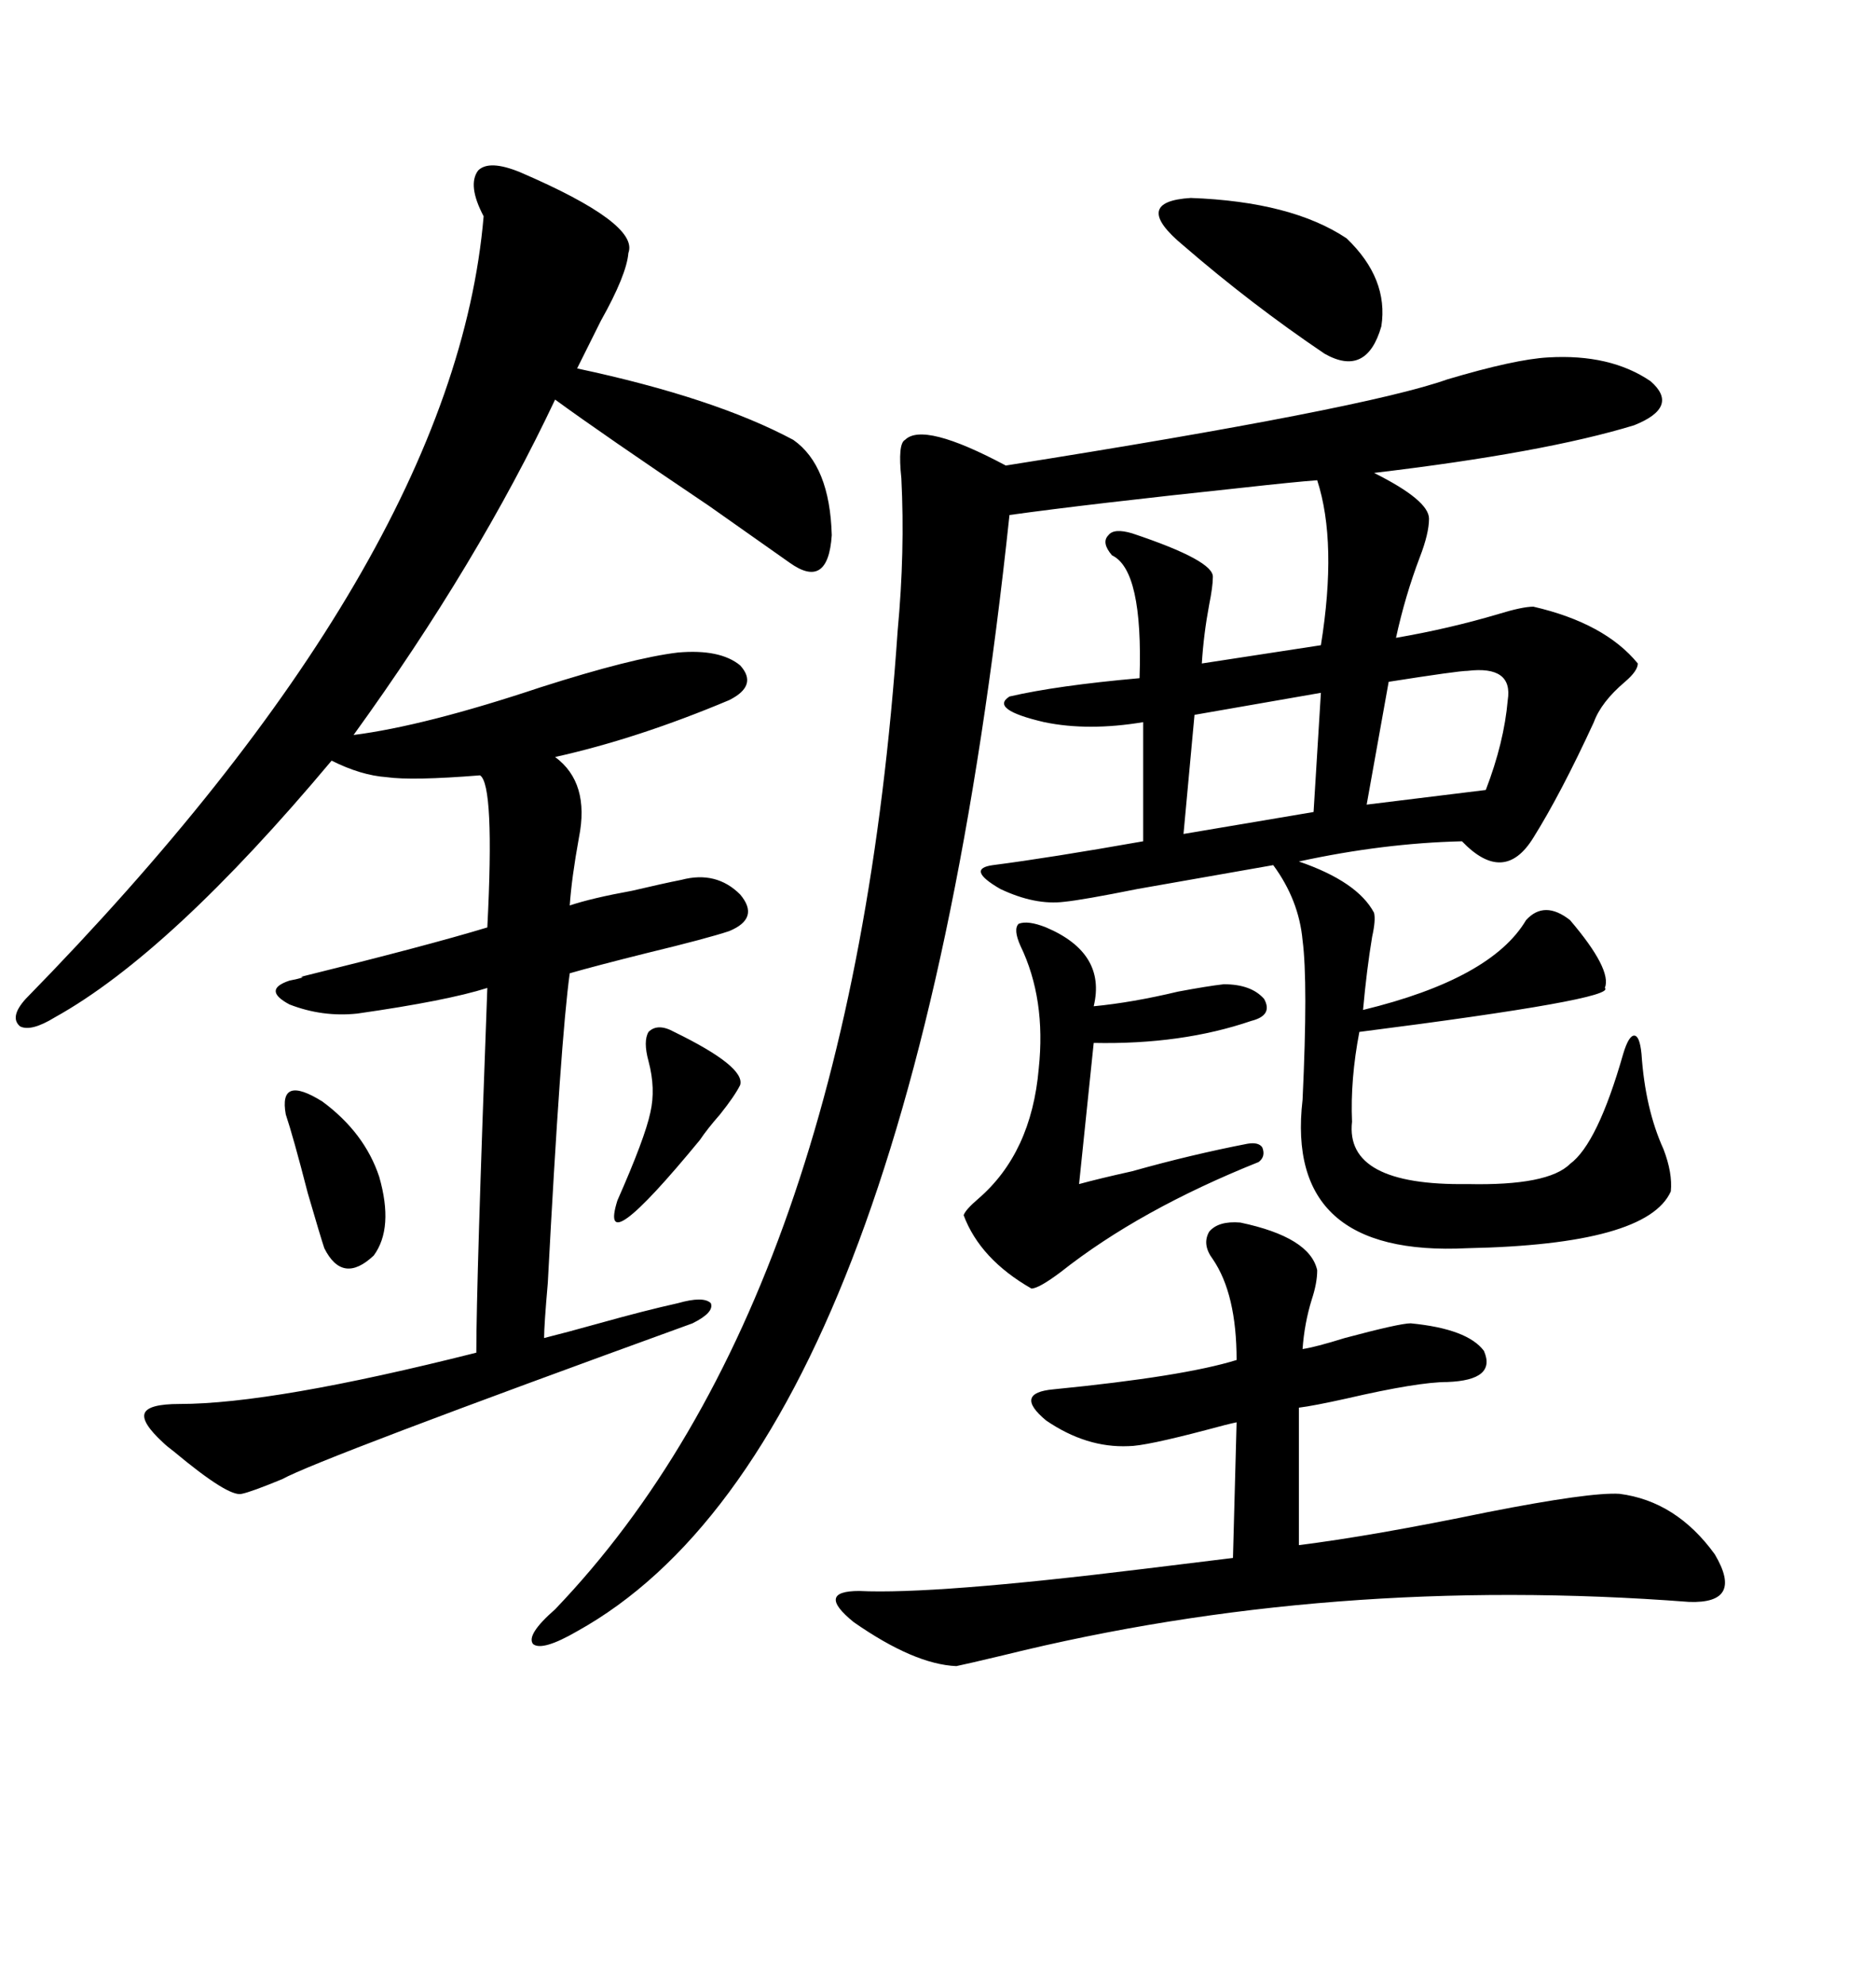 <svg xmlns="http://www.w3.org/2000/svg" xmlns:xlink="http://www.w3.org/1999/xlink" width="300" height="317.285"><path d="M247.56 57.13L247.56 57.13Q257.52 56.54 263.96 60.94L263.96 60.94Q268.65 65.04 261.33 67.97L261.33 67.97Q246.97 72.36 219.73 75.59L219.73 75.59Q228.52 79.98 228.52 82.91L228.52 82.91Q228.52 85.25 227.05 89.06L227.05 89.06Q224.71 95.21 223.24 101.95L223.24 101.95Q231.74 100.49 239.65 98.14L239.65 98.14Q243.46 96.97 245.21 96.97L245.21 96.97Q256.64 99.61 261.91 106.05L261.91 106.05Q261.91 107.23 259.86 108.98L259.86 108.98Q256.05 112.21 254.88 115.43L254.88 115.43Q249.61 126.86 245.21 133.89L245.21 133.89Q240.53 141.50 233.79 134.47L233.79 134.47Q221.19 134.77 207.71 137.70L207.71 137.70Q217.09 140.92 219.73 145.90L219.73 145.90Q220.02 147.07 219.43 149.71L219.43 149.71Q218.55 154.98 217.97 161.43L217.97 161.43Q238.48 156.45 244.04 147.07L244.04 147.07Q246.97 143.85 251.07 147.07L251.07 147.07Q257.81 154.98 256.64 157.91L256.64 157.91Q258.69 159.67 217.38 164.94L217.38 164.94Q215.92 172.56 216.21 179.30L216.21 179.30Q215.04 189.55 234.67 189.26L234.67 189.26Q247.56 189.55 251.07 186.04L251.07 186.04Q255.47 182.81 259.57 168.46L259.57 168.46Q260.45 165.53 261.33 165.53L261.33 165.53Q262.21 165.53 262.50 168.46L262.50 168.46Q263.09 177.25 266.02 183.69L266.02 183.69Q267.48 187.50 267.19 190.43L267.19 190.43Q263.38 198.93 234.67 199.51L234.67 199.51Q205.37 200.98 208.30 175.78L208.30 175.78Q209.18 157.03 208.30 150.29L208.30 150.29Q207.71 143.85 203.61 138.28L203.61 138.28Q193.65 140.04 181.93 142.09L181.93 142.09Q173.14 143.85 170.21 144.14L170.21 144.14Q165.53 144.73 159.96 142.09L159.96 142.09Q154.39 138.87 158.79 138.28L158.79 138.28Q167.87 137.11 182.81 134.47L182.81 134.47L182.81 115.43Q174.02 116.89 166.99 115.43L166.99 115.43Q158.20 113.38 161.43 111.33L161.43 111.33Q169.04 109.57 182.23 108.40L182.23 108.40Q182.81 91.11 177.83 88.77L177.83 88.77Q176.07 86.72 177.25 85.55L177.25 85.55Q178.13 84.38 181.05 85.25L181.05 85.25Q194.24 89.65 193.95 92.29L193.95 92.29Q193.95 93.75 193.36 96.68L193.36 96.68Q192.48 101.37 192.19 106.05L192.19 106.05L211.23 103.13Q213.87 86.72 210.64 76.76L210.64 76.76Q206.84 77.05 198.93 77.93L198.93 77.93Q174.02 80.57 161.43 82.32L161.43 82.32Q145.61 231.15 92.29 260.74L92.29 260.74Q86.72 263.96 85.25 262.79L85.25 262.79Q84.08 261.33 88.77 257.23L88.77 257.23Q136.23 207.71 143.55 100.78L143.55 100.78Q144.73 88.18 144.14 76.46L144.14 76.46Q143.55 70.90 144.73 70.31L144.73 70.31Q147.66 67.38 160.84 74.41L160.84 74.41Q218.26 65.33 231.45 60.64L231.45 60.64Q242.29 57.42 247.56 57.13ZM83.20 27.54L83.20 27.54Q102.25 35.74 100.49 40.43L100.49 40.43Q100.20 43.95 96.09 51.27L96.09 51.27Q93.75 55.96 92.29 58.89L92.29 58.89Q114.26 63.57 126.86 70.31L126.86 70.31Q132.71 74.41 133.01 85.55L133.01 85.55Q132.42 94.34 126.27 89.94L126.27 89.94Q123.34 87.89 113.38 80.86L113.38 80.86Q96.39 69.43 88.77 63.87L88.77 63.87Q76.46 89.94 56.54 117.48L56.54 117.48Q67.97 116.02 86.43 109.86L86.43 109.86Q101.07 105.18 108.40 104.30L108.40 104.30Q115.14 103.71 118.36 106.35L118.36 106.35Q121.29 109.57 116.60 111.91L116.60 111.91Q101.95 118.07 88.77 121.00L88.77 121.00Q94.34 125.10 92.58 133.89L92.58 133.89Q91.41 140.33 91.11 144.73L91.11 144.73Q94.63 143.55 101.07 142.38L101.07 142.38Q106.05 141.21 108.98 140.63L108.98 140.63Q114.55 139.16 118.36 142.97L118.36 142.97Q121.58 146.78 116.60 148.83L116.60 148.83Q113.09 150 103.42 152.34L103.42 152.34Q95.21 154.39 91.11 155.57L91.11 155.57Q89.65 166.11 87.60 205.08L87.60 205.08Q87.01 211.82 87.01 213.87L87.01 213.87Q90.53 212.99 95.80 211.52L95.80 211.52Q103.13 209.47 108.40 208.30L108.40 208.30Q112.50 207.13 113.67 208.30L113.67 208.30Q114.26 209.77 110.74 211.52L110.74 211.52Q50.98 233.20 45.12 236.43L45.12 236.43Q40.14 238.48 38.67 238.77L38.67 238.77Q36.62 239.36 27.83 232.03L27.83 232.03Q26.66 231.15 26.07 230.57L26.07 230.57Q22.56 227.34 23.14 225.88L23.14 225.88Q23.73 224.41 28.71 224.41L28.71 224.41Q43.65 224.41 76.17 216.21L76.17 216.21Q76.17 205.08 77.93 157.91L77.93 157.91Q71.48 159.96 57.13 162.01L57.13 162.01Q51.56 162.60 46.29 160.55L46.29 160.55Q41.89 158.20 46.29 156.74L46.29 156.74Q49.22 156.15 48.05 156.15L48.05 156.15Q68.26 151.17 77.93 148.24L77.93 148.24Q79.10 125.39 76.76 123.93L76.76 123.93Q65.92 124.80 61.82 124.22L61.82 124.22Q57.71 123.93 53.03 121.58L53.03 121.58Q27.25 152.34 8.79 162.60L8.79 162.60Q4.98 164.94 3.22 164.06L3.22 164.06Q1.46 162.60 4.10 159.67L4.10 159.67Q72.66 89.65 77.34 34.57L77.34 34.57Q74.71 29.59 76.46 27.25L76.46 27.25Q78.22 25.49 83.20 27.54ZM198.34 195.41L198.34 195.41Q209.47 197.75 210.64 203.03L210.64 203.03Q210.64 205.08 209.77 207.71L209.77 207.71Q208.59 211.52 208.30 215.63L208.30 215.63Q210.35 215.33 215.04 213.87L215.04 213.87Q223.83 211.52 225.59 211.52L225.59 211.52Q234.67 212.40 237.30 215.92L237.30 215.92Q239.36 220.61 231.45 220.90L231.45 220.90Q226.76 220.90 215.33 223.54L215.33 223.54Q210.06 224.71 207.71 225L207.71 225L207.71 246.97Q219.43 245.51 237.89 241.70L237.89 241.70Q254.30 238.48 258.98 238.77L258.98 238.77Q268.07 239.94 274.22 248.44L274.22 248.44Q278.91 256.35 270.12 256.05L270.12 256.05Q212.70 251.66 160.55 264.55L160.55 264.55Q154.39 266.02 152.93 266.31L152.93 266.31Q146.19 266.02 136.52 259.28L136.52 259.28Q130.37 254.30 137.40 254.30L137.40 254.30Q149.41 254.88 182.81 250.78L182.81 250.78Q192.48 249.61 197.17 249.02L197.17 249.02L197.75 227.34Q196.29 227.64 193.07 228.52L193.07 228.52Q183.11 231.15 180.47 231.15L180.47 231.15Q173.73 231.45 167.29 227.05L167.29 227.05Q162.01 222.66 168.46 222.07L168.46 222.07Q189.26 220.02 197.75 217.38L197.75 217.38Q197.75 206.84 193.95 201.27L193.95 201.27Q192.19 198.93 193.36 196.88L193.36 196.88Q194.82 195.12 198.34 195.41ZM163.18 151.17L163.18 151.17Q162.01 148.54 162.89 147.66L162.89 147.66Q164.36 147.07 167.29 148.24L167.29 148.24Q176.95 152.34 174.90 160.84L174.90 160.84Q181.05 160.25 188.38 158.50L188.38 158.50Q193.07 157.62 195.70 157.32L195.70 157.32Q200.10 157.32 202.15 159.67L202.15 159.67Q203.61 162.30 200.10 163.18L200.10 163.18Q188.96 166.99 174.90 166.70L174.90 166.70L172.56 189.26Q175.78 188.38 181.05 187.21L181.05 187.21Q190.43 184.57 199.51 182.81L199.51 182.81Q201.27 182.52 201.86 183.40L201.86 183.40Q202.44 184.86 201.27 185.74L201.27 185.74Q182.23 193.36 169.63 203.32L169.63 203.32Q166.11 205.96 164.94 205.96L164.94 205.96Q156.74 201.27 154.10 194.24L154.10 194.24Q154.39 193.36 156.45 191.60L156.45 191.60Q164.94 184.28 166.11 170.80L166.11 170.80Q167.29 159.67 163.18 151.17ZM189.26 39.26L189.26 39.26Q180.76 32.23 190.43 31.64L190.43 31.64Q206.54 32.23 215.33 38.09L215.33 38.09Q222.07 44.53 220.90 52.15L220.90 52.15Q218.55 60.35 211.82 56.54L211.82 56.54Q200.10 48.63 189.26 39.26ZM210.06 129.79L211.23 110.74L191.02 114.26L189.26 133.30L210.06 129.79ZM234.67 107.23L234.67 107.23Q233.20 107.23 222.07 108.98L222.07 108.98L218.55 128.61L237.60 126.27Q240.53 118.65 241.11 111.91L241.11 111.91Q241.99 106.35 234.67 107.23ZM60.64 188.09L60.64 188.09Q62.99 196.29 59.77 200.68L59.77 200.68Q54.79 205.37 51.86 199.51L51.86 199.51Q51.27 197.75 49.22 190.72L49.22 190.72Q46.88 181.64 45.70 178.13L45.70 178.13Q44.53 171.68 51.56 176.07L51.56 176.07Q58.30 181.05 60.64 188.09ZM107.81 164.94L107.81 164.94Q119.24 170.51 118.36 173.44L118.36 173.44Q117.48 175.20 115.14 178.13L115.14 178.13Q113.09 180.47 111.91 182.23L111.91 182.23Q95.51 202.15 98.73 191.89L98.73 191.89Q103.13 181.93 104.00 177.83L104.00 177.83Q104.88 174.02 103.71 169.63L103.71 169.63Q102.83 166.41 103.71 164.94L103.71 164.94Q105.18 163.48 107.81 164.94Z"/></svg>